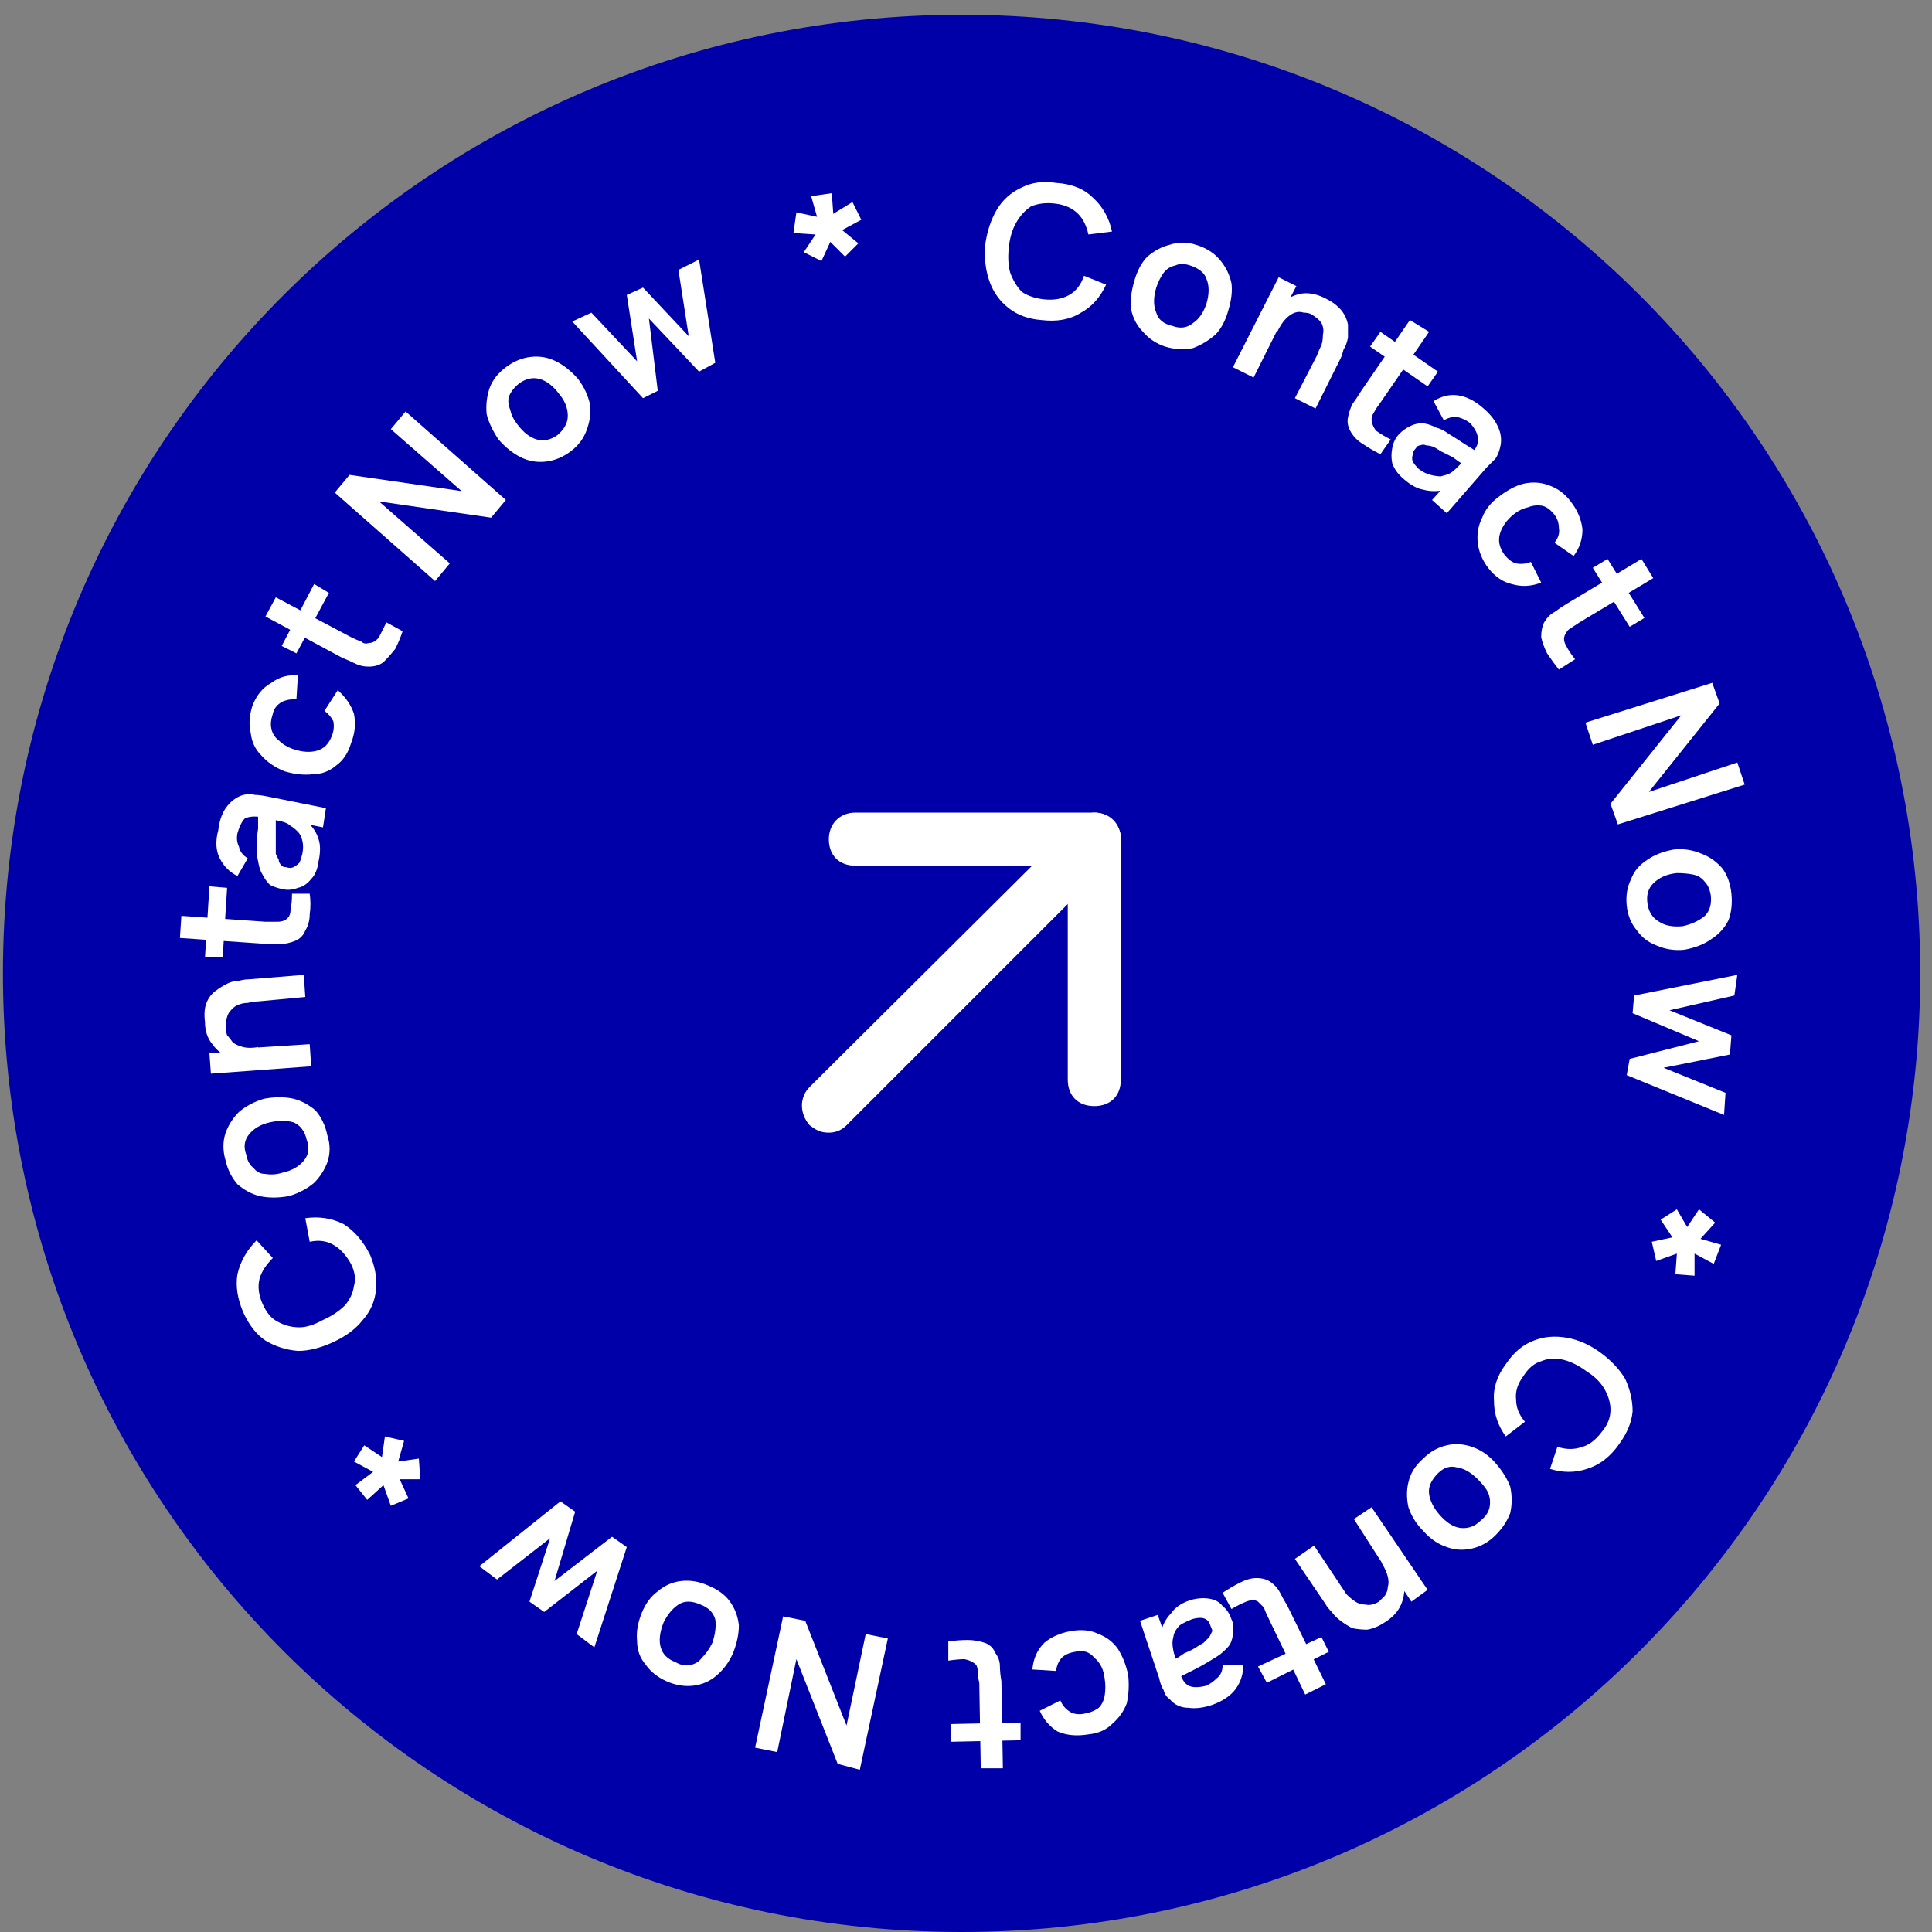 <svg version="1.2" xmlns="http://www.w3.org/2000/svg" viewBox="0 0 131 131" width="131" height="131">
	<rect x="0" y="0" width="131" height="131" fill="#808080" stroke="none"/>
	<title>contact-now-circle</title>
	<style>
		.s0 { fill: #0000a8 } 
		.s1 { fill: #ffffff } 
	</style>
	<path fill-rule="evenodd" class="s0" d="m65.2 131c-35.9 0-65-29.1-65-65 0-36 29.1-65 65-65 35.9 0 65 29 65 65 0 35.9-29.1 65-65 65z"/>
	<path class="s1" d="m56.2 76.8c-0.6 0-0.9-0.2-1.3-0.5-0.7-0.8-0.7-1.9 0-2.6l18.1-18c0.7-0.8 1.8-0.8 2.5 0 0.7 0.7 0.7 1.8 0 2.5l-18.1 18.1c-0.3 0.3-0.7 0.5-1.2 0.5z"/>
	<path class="s1" d="m74.2 75c-1.1 0-1.8-0.7-1.8-1.8v-14.5h-14.4c-1.1 0-1.8-0.7-1.8-1.8 0-1 0.7-1.8 1.8-1.8h16.2c1.1 0 1.8 0.8 1.8 1.8v16.3c0 1.1-0.7 1.8-1.8 1.8z"/>
	<path class="s1" d="m70.6 21.7q-1.3-0.1-2.2-0.8-0.9-0.7-1.3-1.8-0.4-1.1-0.3-2.5 0.2-1.4 0.8-2.4 0.6-1 1.7-1.5 1-0.5 2.3-0.3 1.6 0.1 2.5 1 1 0.9 1.3 2.3l-1.6 0.2q-0.2-0.9-0.7-1.4-0.6-0.6-1.6-0.7-0.9-0.1-1.6 0.2-0.6 0.4-1 1.1-0.4 0.7-0.5 1.7-0.1 1 0.1 1.7 0.3 0.8 0.8 1.3 0.6 0.4 1.5 0.5 1 0.1 1.7-0.3 0.7-0.4 1-1.3l1.5 0.6q-0.6 1.3-1.7 1.9-1.1 0.7-2.7 0.5z"/>
	<path class="s1" d="m79 23.5q-0.9-0.3-1.5-1-0.6-0.6-0.8-1.5-0.1-0.9 0.2-1.9 0.3-1.1 0.9-1.7 0.7-0.6 1.5-0.8 0.9-0.3 1.8 0 1 0.3 1.6 1 0.6 0.7 0.8 1.6 0.1 0.8-0.2 1.8-0.3 1.1-0.9 1.7-0.7 0.6-1.5 0.9-0.9 0.2-1.9-0.1zm0.5-1.4q0.8 0.3 1.4-0.2 0.6-0.4 0.9-1.3 0.3-1 0-1.7-0.2-0.6-1.1-0.9-0.6-0.2-1 0-0.5 0.1-0.8 0.5-0.3 0.4-0.5 1-0.3 1 0 1.7 0.2 0.7 1.1 0.9z"/>
	<path class="s1" d="m87.8 27l1.5-2.9q0.1-0.3 0.3-0.7 0.1-0.3 0.1-0.7 0.1-0.4-0.1-0.8-0.2-0.3-0.7-0.6-0.2-0.1-0.5-0.1-0.3-0.1-0.6 0-0.3 0.1-0.6 0.4-0.3 0.3-0.6 0.9l-0.7-0.8q0.4-0.8 1.1-1.2 0.6-0.5 1.3-0.6 0.8-0.1 1.7 0.4 0.6 0.3 1 0.8 0.3 0.4 0.4 0.9 0 0.5 0 0.9-0.1 0.5-0.3 0.8-0.1 0.4-0.2 0.6l-1.7 3.4zm-4.2-2.1l3.1-6.1 1.2 0.6-1 1.9 0.2 0.1-2.1 4.2z"/>
	<path class="s1" d="m93.6 30.8q-0.6-0.3-1.2-0.7-0.5-0.3-0.8-0.8-0.3-0.5-0.2-1 0.1-0.5 0.3-0.9 0.3-0.4 0.6-0.9l3.3-4.8 1.3 0.8-3.3 4.8q-0.3 0.4-0.4 0.6-0.2 0.3-0.2 0.5 0 0.4 0.3 0.8 0.4 0.3 1 0.6zm-0.7-7.3l0.7-1 3.9 2.7-0.7 1z"/>
	<path class="s1" d="m95.2 32.5q-0.6-0.5-0.8-1.1-0.1-0.5 0-1 0.1-0.6 0.5-1 0.3-0.3 0.7-0.5 0.4-0.2 0.8-0.2 0.4 0 1 0.3 0.4 0.1 0.8 0.4 0.5 0.3 1.1 0.7 0.5 0.3 1.1 0.7l-0.6-0.1q0.5-0.5 0.4-1 0-0.4-0.5-1-0.4-0.3-0.8-0.4-0.5-0.1-1 0.2l-0.7-1.3q0.8-0.5 1.6-0.4 0.9 0.1 1.8 0.9 0.7 0.6 1 1.3 0.3 0.7 0.1 1.4-0.1 0.4-0.3 0.7-0.3 0.3-0.6 0.6l-2.7 3.1-1-0.9 1-1.1v0.4q-0.9 0.2-1.6 0-0.6-0.1-1.3-0.7zm1-0.7q0.4 0.3 0.8 0.4 0.4 0.1 0.7 0.1 0.4-0.1 0.6-0.2 0.2-0.1 0.5-0.4 0.3-0.3 0.4-0.4l0.3 0.4q-0.6-0.4-1-0.7-0.4-0.2-0.8-0.4-0.3-0.2-0.5-0.3-0.3-0.1-0.5-0.1-0.2-0.1-0.4 0-0.2 0-0.3 0.2-0.2 0.2-0.2 0.4-0.1 0.3 0 0.5 0.1 0.2 0.4 0.5z"/>
	<path class="s1" d="m100.9 38.5q-0.6-0.8-0.7-1.7-0.1-0.9 0.3-1.7 0.3-0.8 1.1-1.4 0.9-0.7 1.7-0.9 0.9-0.2 1.7 0.1 0.9 0.3 1.5 1.1 0.7 0.9 0.8 1.9 0 1-0.6 1.8l-1.3-0.9q0.4-0.5 0.3-1 0-0.5-0.3-0.9-0.4-0.5-0.8-0.6-0.5-0.1-1 0.1-0.5 0.1-1 0.5-0.7 0.6-0.9 1.3-0.2 0.7 0.3 1.4 0.4 0.5 0.8 0.6 0.5 0.1 1-0.1l0.7 1.4q-1 0.4-2 0.1-0.9-0.2-1.6-1.1z"/>
	<path class="s1" d="m105.7 45.4q-0.4-0.5-0.8-1.1-0.3-0.6-0.4-1.1 0-0.6 0.2-1 0.3-0.5 0.7-0.7 0.4-0.3 0.9-0.6l5-3 0.8 1.3-5 3q-0.3 0.2-0.6 0.4-0.2 0.1-0.3 0.3-0.3 0.4 0 0.9 0.2 0.4 0.6 0.9zm2.3-6.9l1-0.6 2.5 4-1 0.6z"/>
	<path class="s1" d="m107.5 49l8.6-2.7 0.5 1.4-4.8 6 6-2 0.5 1.5-8.6 2.7-0.5-1.4 4.8-6-6 2z"/>
	<path class="s1" d="m110.3 61.4q-0.1-1 0.3-1.8 0.3-0.8 1.1-1.3 0.7-0.5 1.8-0.7 1-0.1 1.9 0.3 0.8 0.3 1.4 1 0.5 0.7 0.6 1.7 0.1 1-0.2 1.8-0.4 0.8-1.2 1.3-0.7 0.5-1.8 0.7-1 0.1-1.9-0.3-0.8-0.3-1.3-1-0.6-0.7-0.7-1.7zm1.4-0.2q0.1 0.9 0.8 1.3 0.6 0.4 1.6 0.3 0.9-0.2 1.5-0.7 0.5-0.5 0.4-1.4-0.1-0.6-0.4-0.9-0.3-0.4-0.8-0.5-0.5-0.1-1.1-0.1-1 0.1-1.6 0.7-0.5 0.5-0.4 1.3z"/>
	<path class="s1" d="m110.8 67.5l7-1.4-0.2 1.4-4.4 1 4.2 1.7-0.1 1.3-4.5 0.9 4.2 1.7-0.1 1.5-6.6-2.7 0.2-1.1 4.7-1.2-4.5-1.9z"/>
	<path class="s1" d="m112.6 82.7l1.1-0.7 0.7 1.2 0.8-1.2 1.1 0.9-1 1.1 1.4 0.4-0.5 1.3-1.3-0.7v1.5l-1.3-0.1 0.1-1.4-1.4 0.5-0.3-1.3 1.4-0.3z"/>
	<path class="s1" d="m102.1 92.5q0.8-1.2 1.9-1.6 1-0.4 2.2-0.2 1.2 0.2 2.3 1 1.1 0.8 1.7 1.8 0.5 1.1 0.5 2.2-0.1 1.1-0.9 2.2-0.9 1.3-2.2 1.7-1.2 0.4-2.5 0l0.5-1.5q0.9 0.3 1.7 0 0.7-0.2 1.3-1 0.6-0.7 0.6-1.5 0-0.7-0.4-1.4-0.4-0.7-1.2-1.2-0.8-0.6-1.6-0.8-0.8-0.2-1.5 0.1-0.7 0.2-1.2 1-0.6 0.8-0.5 1.6 0 0.8 0.6 1.5l-1.3 1q-0.8-1.1-0.8-2.4-0.1-1.3 0.8-2.5z"/>
	<path class="s1" d="m96.5 98.9q0.7-0.7 1.6-0.9 0.8-0.2 1.7 0.1 0.9 0.3 1.6 1.1 0.7 0.8 1 1.6 0.2 0.9 0 1.8-0.3 0.8-1 1.5-0.7 0.7-1.6 0.9-0.9 0.2-1.7-0.1-0.9-0.3-1.6-1.1-0.7-0.7-1-1.6-0.2-0.9 0-1.7 0.2-0.9 1-1.6zm1 1q-0.7 0.7-0.6 1.4 0.1 0.7 0.7 1.4 0.7 0.8 1.4 0.9 0.8 0.1 1.4-0.5 0.5-0.4 0.6-0.9 0.1-0.5-0.1-1-0.2-0.4-0.7-0.9-0.7-0.7-1.4-0.8-0.7-0.2-1.3 0.4z"/>
	<path class="s1" d="m89.1 104.8l1.8 2.7q0.2 0.3 0.4 0.6 0.3 0.3 0.6 0.5 0.3 0.2 0.7 0.2 0.4 0.1 0.9-0.2 0.2-0.2 0.4-0.4 0.2-0.3 0.2-0.6 0.1-0.3 0-0.7-0.1-0.4-0.4-0.9l0.9-0.2q0.5 0.7 0.6 1.5 0.1 0.8-0.2 1.5-0.3 0.7-1.1 1.2-0.6 0.4-1.2 0.5-0.5 0-1-0.1-0.4-0.2-0.8-0.5-0.4-0.3-0.6-0.6-0.3-0.3-0.4-0.5l-2.1-3.1zm3.9-2.6l3.8 5.6-1.1 0.8-1.2-1.8-0.2 0.1-2.5-3.9z"/>
	<path class="s1" d="m82.9 108q0.6-0.4 1.2-0.7 0.6-0.3 1.1-0.3 0.6 0 1 0.3 0.4 0.3 0.6 0.7 0.2 0.4 0.5 0.9l2.6 5.3-1.4 0.7-2.5-5.2q-0.2-0.4-0.3-0.7-0.2-0.2-0.4-0.4-0.3-0.2-0.8 0-0.5 0.2-1 0.5zm6.7 3l0.5 1-4.2 2.1-0.6-1.1z"/>
	<path class="s1" d="m80.7 108.5q0.7-0.2 1.3-0.1 0.6 0.1 0.9 0.5 0.4 0.3 0.6 0.9 0.2 0.4 0.1 0.9 0 0.4-0.2 0.8-0.2 0.3-0.7 0.7-0.3 0.2-0.8 0.5-0.5 0.3-1.1 0.6-0.6 0.3-1.2 0.6l0.4-0.5q0.2 0.7 0.6 0.9 0.4 0.2 1.2 0 0.4-0.2 0.7-0.5 0.4-0.3 0.4-0.9h1.4q0 0.9-0.5 1.6-0.5 0.7-1.6 1.1-0.9 0.3-1.6 0.2-0.8 0-1.3-0.6-0.3-0.2-0.4-0.6-0.2-0.3-0.3-0.8l-1.3-3.9 1.2-0.4 0.5 1.4-0.3-0.2q0.2-0.8 0.7-1.3 0.4-0.6 1.3-0.9zm0.1 1.3q-0.5 0.2-0.8 0.4-0.3 0.3-0.4 0.6-0.1 0.4-0.1 0.6 0 0.3 0.1 0.7 0.1 0.3 0.2 0.6h-0.5q0.6-0.3 1-0.6 0.5-0.2 0.8-0.4 0.3-0.2 0.5-0.3 0.2-0.2 0.4-0.4 0.1-0.2 0.2-0.4 0-0.1-0.1-0.3-0.1-0.3-0.2-0.4-0.2-0.2-0.5-0.2-0.3 0-0.6 0.1z"/>
	<path class="s1" d="m72.6 110.6q1.1-0.2 1.9 0.2 0.8 0.3 1.3 1 0.5 0.8 0.7 1.8 0.1 1-0.1 1.9-0.3 0.8-1 1.4-0.6 0.6-1.6 0.7-1.2 0.2-2.1-0.2-0.8-0.5-1.2-1.4l1.4-0.7q0.2 0.5 0.7 0.8 0.4 0.2 0.9 0.1 0.6-0.1 1-0.4 0.3-0.3 0.4-0.8 0.1-0.6 0-1.2-0.1-0.9-0.7-1.4-0.5-0.6-1.3-0.4-0.6 0.1-0.9 0.4-0.3 0.3-0.4 0.9l-1.6-0.1q0.1-1.1 0.8-1.8 0.7-0.6 1.8-0.8z"/>
	<path class="s1" d="m64.3 111.3q0.7-0.1 1.3-0.1 0.6 0 1.2 0.2 0.5 0.2 0.7 0.7 0.3 0.4 0.3 0.9 0 0.4 0.1 1l0.1 5.9h-1.5l-0.1-5.8q-0.1-0.4-0.1-0.7 0-0.3-0.1-0.5-0.3-0.3-0.8-0.4-0.4 0-1.1 0.1zm4.9 5.5v1.2l-4.7 0.1v-1.2z"/>
	<path class="s1" d="m60.2 111.1l-1.9 8.9-1.5-0.4-2.8-7.1-1.3 6.3-1.5-0.3 1.9-8.9 1.5 0.3 2.8 7.1 1.3-6.2z"/>
	<path class="s1" d="m48 107.5q1 0.4 1.5 1.1 0.5 0.7 0.6 1.6 0 0.9-0.4 1.9-0.4 0.9-1.1 1.5-0.7 0.6-1.6 0.7-0.9 0.1-1.8-0.3-0.9-0.4-1.4-1.1-0.6-0.7-0.6-1.6-0.1-0.9 0.3-1.9 0.4-1 1.1-1.5 0.7-0.6 1.6-0.7 0.9-0.1 1.8 0.3zm-0.5 1.3q-0.9-0.4-1.5 0-0.6 0.4-1 1.2-0.4 1-0.2 1.7 0.2 0.7 1 1 0.5 0.3 1 0.2 0.5-0.1 0.8-0.5 0.4-0.4 0.7-1 0.3-0.9 0.2-1.6-0.2-0.7-1-1z"/>
	<path class="s1" d="m42.5 104.9l-2.2 6.8-1.2-0.9 1.4-4.3-3.6 2.8-1-0.7 1.4-4.3-3.6 2.8-1.2-0.9 5.5-4.4 1 0.7-1.4 4.7 3.9-3z"/>
	<path class="s1" d="m28.4 98.9l0.1 1.4h-1.4l0.6 1.3-1.2 0.5-0.5-1.4-1.1 1-0.8-1 1.2-0.9-1.3-0.7 0.7-1.1 1.2 0.8 0.2-1.4 1.3 0.3-0.4 1.4z"/>
	<path class="s1" d="m25.1 85.1q0.5 1.2 0.4 2.3-0.1 1.2-0.9 2.1-0.7 0.9-2 1.5-1.3 0.6-2.4 0.6-1.2-0.1-2.2-0.7-0.9-0.6-1.5-1.9-0.6-1.4-0.4-2.6 0.3-1.3 1.3-2.3l1.1 1.2q-0.7 0.7-0.9 1.4-0.2 0.8 0.2 1.7 0.4 0.9 1 1.2 0.7 0.4 1.5 0.4 0.7 0 1.6-0.5 0.9-0.4 1.5-1 0.5-0.6 0.6-1.3 0.2-0.7-0.2-1.5-0.5-0.9-1.2-1.3-0.7-0.4-1.6-0.2l-0.3-1.6q1.4-0.2 2.6 0.4 1.1 0.7 1.8 2.1z"/>
	<path class="s1" d="m22.2 77q0.3 0.9 0 1.8-0.3 0.8-0.9 1.4-0.7 0.6-1.7 0.9-1.1 0.2-2 0-0.8-0.2-1.5-0.8-0.6-0.7-0.8-1.6-0.3-1 0-1.9 0.3-0.8 0.9-1.4 0.7-0.6 1.7-0.9 1.1-0.2 2 0 0.8 0.2 1.5 0.8 0.6 0.7 0.8 1.7zm-1.4 0.3q-0.2-0.9-0.9-1.2-0.7-0.2-1.6 0-0.9 0.2-1.4 0.8-0.5 0.6-0.2 1.4 0.1 0.6 0.5 0.9 0.3 0.4 0.8 0.4 0.6 0.1 1.2-0.1 0.9-0.2 1.4-0.8 0.5-0.6 0.2-1.4z"/>
	<path class="s1" d="m20.7 67.6l-3.2 0.3q-0.3 0-0.7 0.1-0.4 0-0.8 0.2-0.3 0.2-0.5 0.5-0.2 0.4-0.2 0.9 0 0.3 0.1 0.6 0.2 0.2 0.4 0.5 0.3 0.2 0.7 0.3 0.4 0.1 1 0l-0.3 1q-0.9 0-1.6-0.3-0.7-0.2-1.2-0.9-0.5-0.6-0.5-1.5-0.1-0.8 0.1-1.3 0.2-0.5 0.6-0.8 0.4-0.3 0.8-0.5 0.4-0.2 0.8-0.2 0.4-0.1 0.7-0.1l3.7-0.3zm0.4 4.7l-6.8 0.5-0.1-1.4 2.1-0.1v-0.2l4.7-0.3z"/>
	<path class="s1" d="m21 60.6q0.1 0.7 0 1.4 0 0.6-0.3 1.1-0.2 0.5-0.7 0.7-0.5 0.2-0.9 0.2-0.5 0-1.1 0l-5.8-0.4 0.1-1.5 5.7 0.4q0.5 0 0.8 0 0.3 0 0.5-0.1 0.4-0.2 0.4-0.7 0.1-0.5 0.1-1.1zm-5.9 4.3h-1.2l0.3-4.8 1.2 0.1z"/>
	<path class="s1" d="m21.6 58.4q-0.1 0.8-0.5 1.2-0.4 0.5-0.9 0.6-0.5 0.2-1 0.1-0.5-0.1-0.9-0.3-0.3-0.3-0.5-0.7-0.2-0.3-0.3-0.9-0.1-0.4-0.1-1 0-0.6 0.1-1.2 0-0.7 0-1.4l0.2 0.6q-0.7-0.1-1.1 0.1-0.3 0.3-0.5 1-0.1 0.5 0.1 0.9 0.1 0.5 0.6 0.8l-0.7 1.2q-0.8-0.4-1.2-1.2-0.4-0.8-0.1-1.9 0.1-0.9 0.5-1.5 0.5-0.7 1.2-0.9 0.4-0.1 0.8 0 0.3 0 0.8 0.1l4 0.8-0.2 1.3-1.5-0.3 0.3-0.2q0.7 0.6 0.9 1.3 0.2 0.6 0 1.5zm-1.1-0.5q0.1-0.5 0-0.9-0.1-0.4-0.3-0.6-0.3-0.3-0.5-0.4-0.2-0.2-0.6-0.3-0.4-0.1-0.6-0.1l0.2-0.4q0 0.7 0 1.2 0 0.5 0 0.8 0 0.4 0 0.7 0.1 0.2 0.2 0.4 0 0.2 0.2 0.4 0.1 0.1 0.3 0.1 0.3 0.1 0.5 0 0.2-0.1 0.4-0.3 0.1-0.2 0.2-0.6z"/>
	<path class="s1" d="m23.8 50.4q-0.3 1-1 1.5-0.7 0.6-1.6 0.6-0.9 0.1-1.9-0.2-1-0.4-1.6-1.1-0.6-0.6-0.7-1.5-0.2-0.8 0.1-1.8 0.4-1.1 1.3-1.6 0.8-0.6 1.8-0.5l-0.1 1.6q-0.6 0-1 0.2-0.5 0.3-0.6 0.8-0.2 0.6-0.1 1 0.1 0.5 0.5 0.8 0.4 0.4 1 0.6 0.9 0.3 1.6 0.1 0.7-0.2 1-1 0.2-0.5 0.1-1-0.2-0.4-0.6-0.7l0.9-1.4q0.8 0.7 1.1 1.6 0.2 1-0.2 2z"/>
	<path class="s1" d="m27.3 42.8q-0.2 0.6-0.5 1.2-0.4 0.5-0.8 0.9-0.4 0.3-1 0.3-0.5 0-0.9-0.2-0.4-0.2-0.9-0.4l-5.2-2.8 0.7-1.3 5.1 2.7q0.4 0.2 0.7 0.3 0.2 0.2 0.5 0.1 0.4 0 0.7-0.4 0.2-0.4 0.5-1zm-7.2 1.5l-1-0.5 2.2-4.2 1 0.6z"/>
	<path class="s1" d="m29.5 39.4l-6.8-6 1-1.2 7.6 1.1-4.8-4.2 1-1.2 6.8 6-1 1.2-7.6-1.1 4.8 4.2z"/>
	<path class="s1" d="m38.7 30.6q-0.8 0.6-1.7 0.7-0.9 0.1-1.7-0.3-0.8-0.4-1.5-1.2-0.6-0.9-0.8-1.7-0.1-0.9 0.2-1.8 0.3-0.8 1.1-1.4 0.8-0.6 1.7-0.7 0.9-0.1 1.7 0.3 0.8 0.4 1.5 1.2 0.6 0.8 0.8 1.7 0.1 0.9-0.2 1.7-0.3 0.9-1.1 1.5zm-0.9-1.1q0.7-0.6 0.7-1.3 0-0.8-0.6-1.5-0.6-0.8-1.3-1-0.7-0.2-1.4 0.3-0.5 0.4-0.7 0.9-0.1 0.4 0.1 0.9 0.1 0.5 0.5 1 0.6 0.8 1.3 1 0.7 0.2 1.4-0.3z"/>
	<path class="s1" d="m43.6 27l-4.8-5.2 1.3-0.6 3.1 3.3-0.7-4.5 1.1-0.5 3.1 3.3-0.7-4.5 1.4-0.7 1.1 7-1.1 0.6-3.4-3.6 0.6 4.9z"/>
	<path class="s1" d="m55.7 17.7l-1.2-0.6 0.8-1.2-1.5-0.1 0.2-1.4 1.4 0.3-0.4-1.4 1.4-0.2 0.1 1.4 1.3-0.8 0.6 1.2-1.3 0.7 1.1 0.9-0.9 0.9-1-1z"/>
</svg>